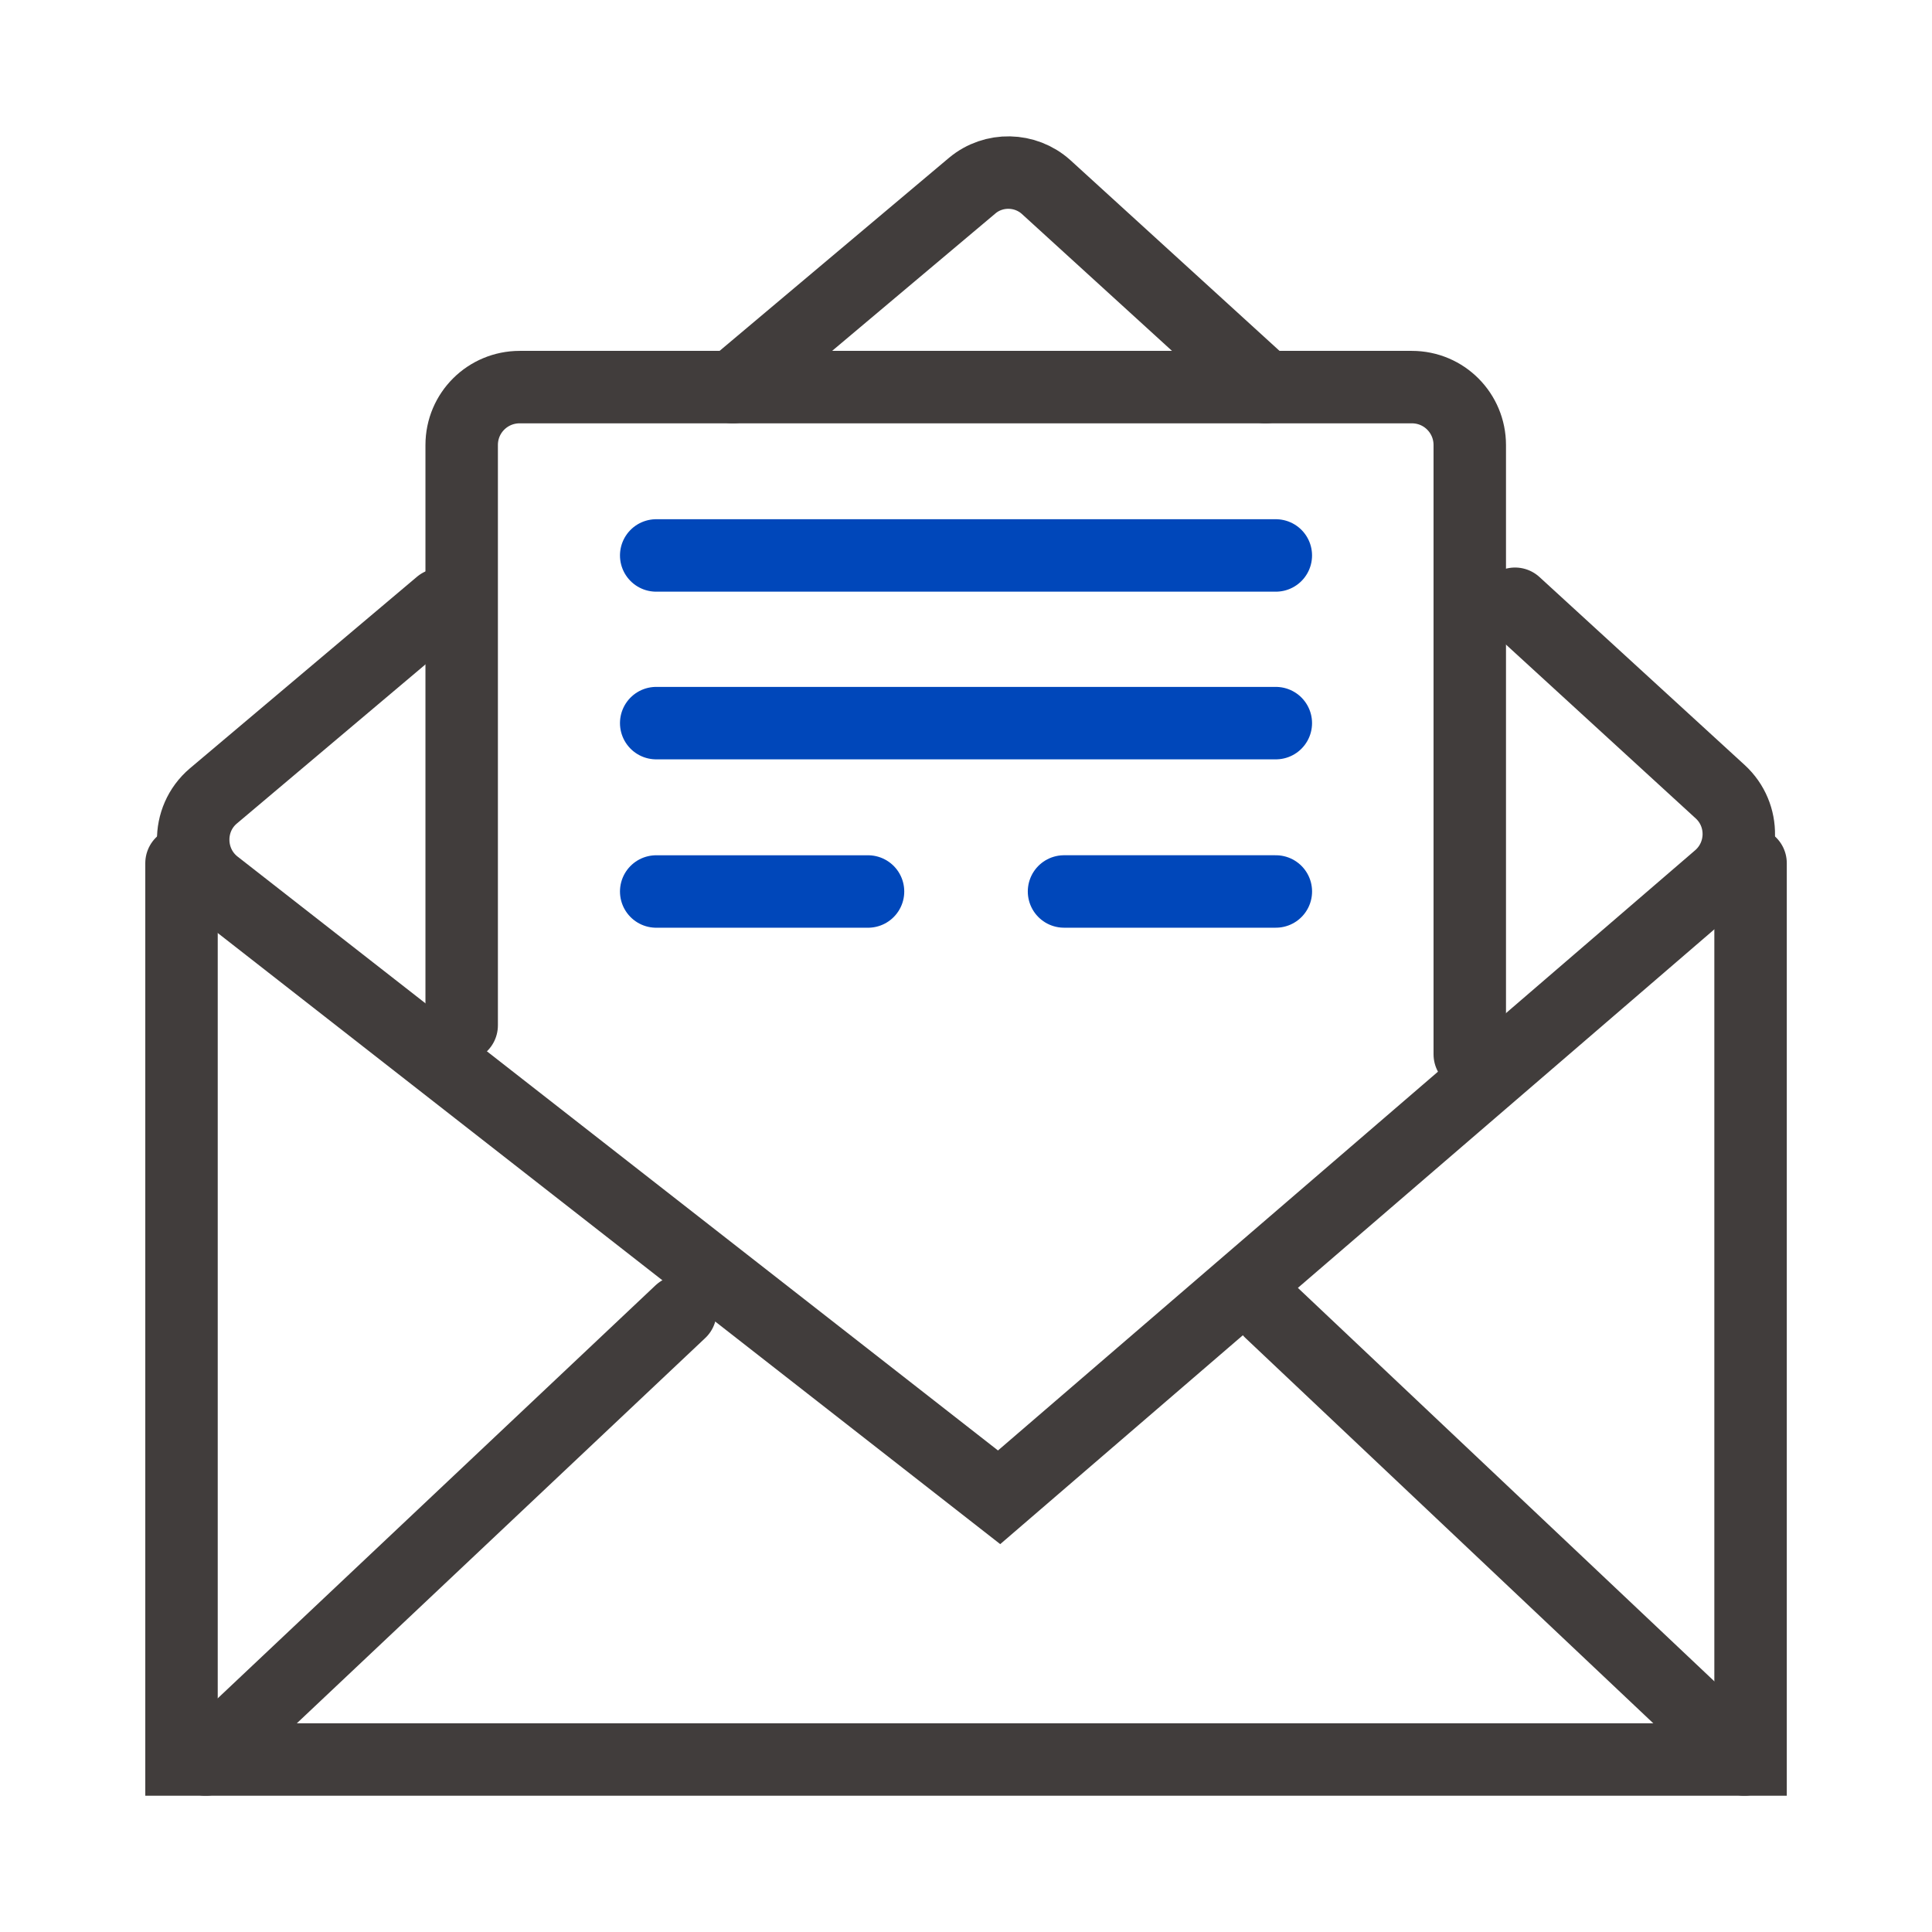 <svg width="80" height="80" viewBox="0 0 80 80" fill="none" xmlns="http://www.w3.org/2000/svg">
<path d="M72.487 35.743V72.857H7.516V35.743" stroke="#413D3C" stroke-width="3" stroke-linecap="round"/>
<path d="M52.401 16.029L43.315 7.743C42.458 6.971 41.144 6.943 40.258 7.686L30.344 16.029" stroke="#413D3C" stroke-width="3" stroke-linecap="round"/>
<path d="M18.234 25.029L8.833 32.96C7.698 33.922 7.727 35.701 8.892 36.634L41.371 62L71.174 36.342C72.251 35.409 72.28 33.747 71.232 32.785L62.734 25" stroke="#413D3C" stroke-width="3" stroke-linecap="round"/>
<path d="M19.117 42.457V18.429C19.117 17.086 20.203 16.029 21.517 16.029H58.46C59.803 16.029 60.86 17.114 60.86 18.429V43.657" stroke="#413D3C" stroke-width="3" stroke-linecap="round"/>
<path d="M27.172 23H52.829" stroke="#0047BA" stroke-width="3" stroke-linecap="round"/>
<path d="M27.172 29.943H52.829" stroke="#0047BA" stroke-width="3" stroke-linecap="round"/>
<path d="M27.172 36.915H35.943" stroke="#0047BA" stroke-width="3" stroke-linecap="round"/>
<path d="M44.059 36.914H52.83" stroke="#0047BA" stroke-width="3" stroke-linecap="round"/>
<path d="M28.173 54.314L8.516 72.857" stroke="#413D3C" stroke-width="3" stroke-linecap="round"/>
<path d="M52.602 54.314L72.23 72.857" stroke="#413D3C" stroke-width="3" stroke-linecap="round"/>
</svg>

